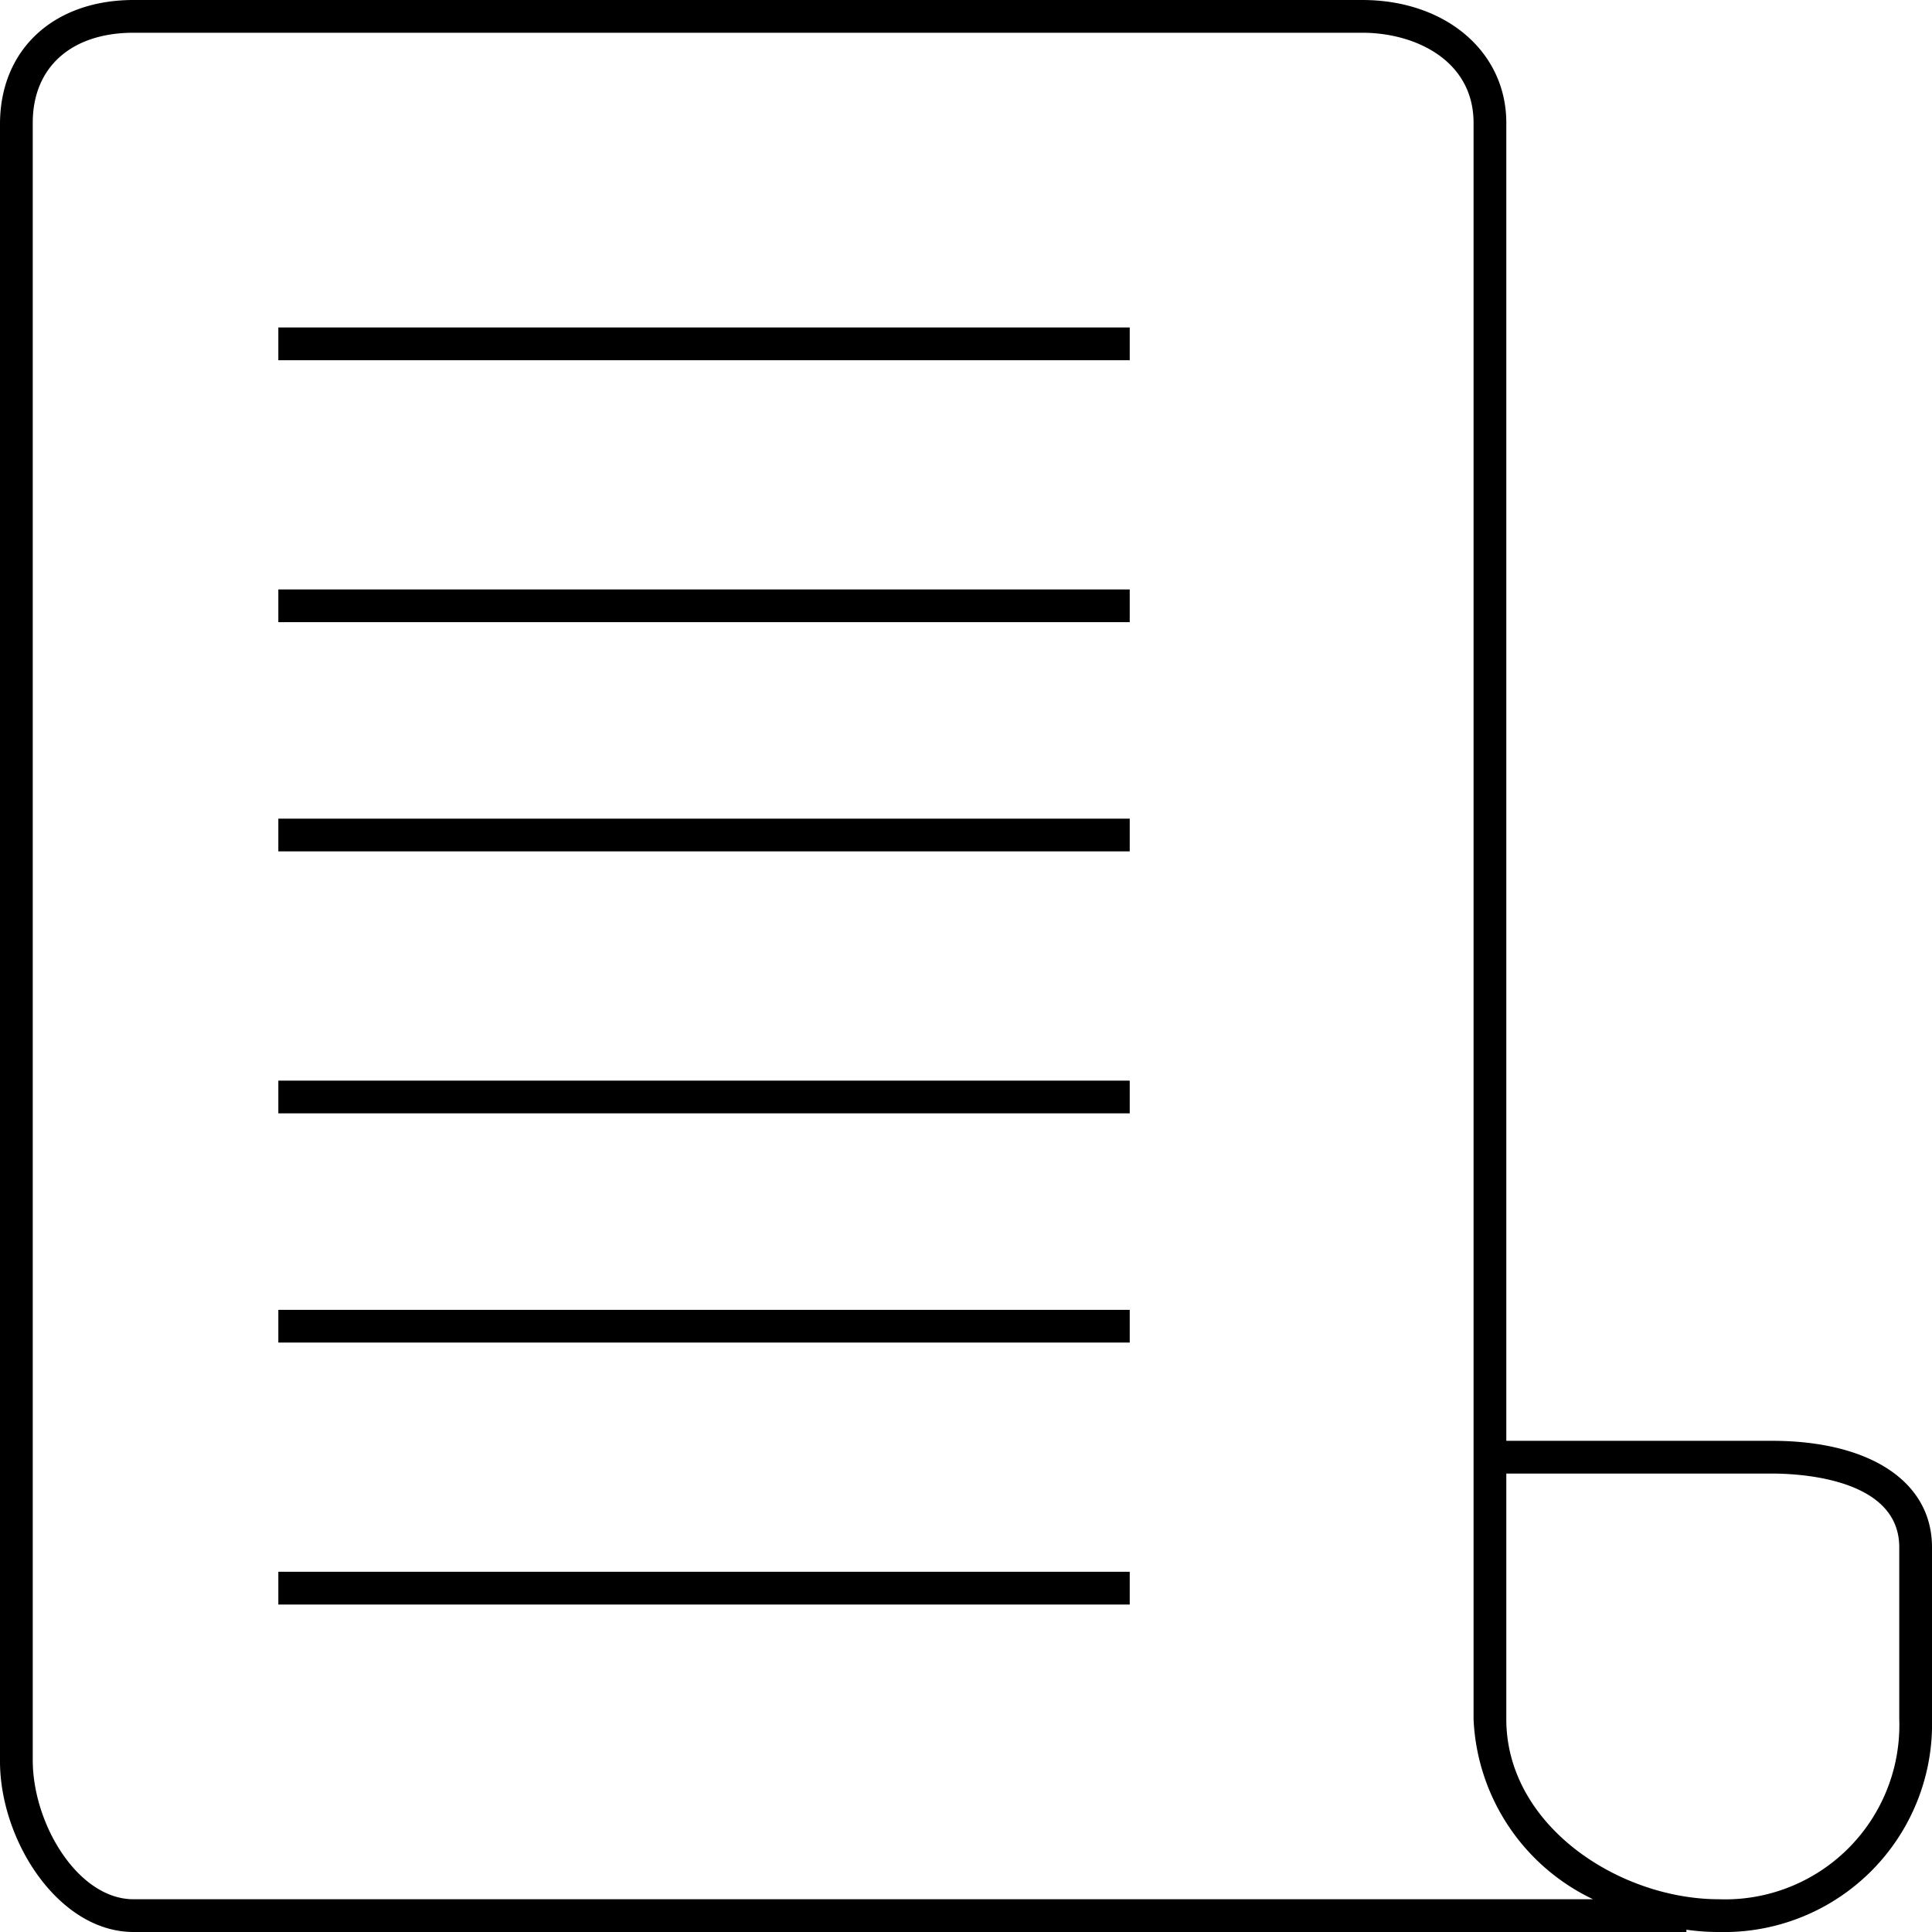 <svg xmlns="http://www.w3.org/2000/svg" id="Ebene_1" data-name="Ebene 1" width="59" height="59" viewBox="0 0 59 59"><defs><style>.cls-1{fill-rule:evenodd;}</style></defs><g id="Seiten"><g id="Startseite_New-Opt-2-DropDown" data-name="Startseite New-Opt-2-DropDown"><g id="Kacheln"><g id="Erbschaftssteuer"><path id="Papier" class="cls-1" d="M8.5,11h26V10H8.5Zm0,8h26V18H8.5Zm0,7h26V25H8.5Zm0,8h26V33H8.5Zm0,7h26V40H8.5Zm0,8h26V48H8.5ZM4.08,1C2.18,1,1,2.05,1,3.75v50C1,55.7,2.38,58,4.08,58H48.65A6.4,6.4,0,0,1,45,52.5V3.75C45,1.86,43.24,1,41.6,1ZM46,51.5v1c0,3.24,3.43,5.5,6.5,5.5A5.32,5.32,0,0,0,58,52.5V47.25C58,45.16,55,45,54.11,45H46ZM52.5,59a6.82,6.82,0,0,1-1-.07V59H4.08C1.78,59,0,56.2,0,53.79v-50C0,1.51,1.64,0,4.08,0H41.6C44.15,0,46,1.58,46,3.75V44h8.11c3,0,4.89,1.25,4.89,3.25V52.5A6.35,6.35,0,0,1,52.5,59Z"></path></g></g></g></g></svg>